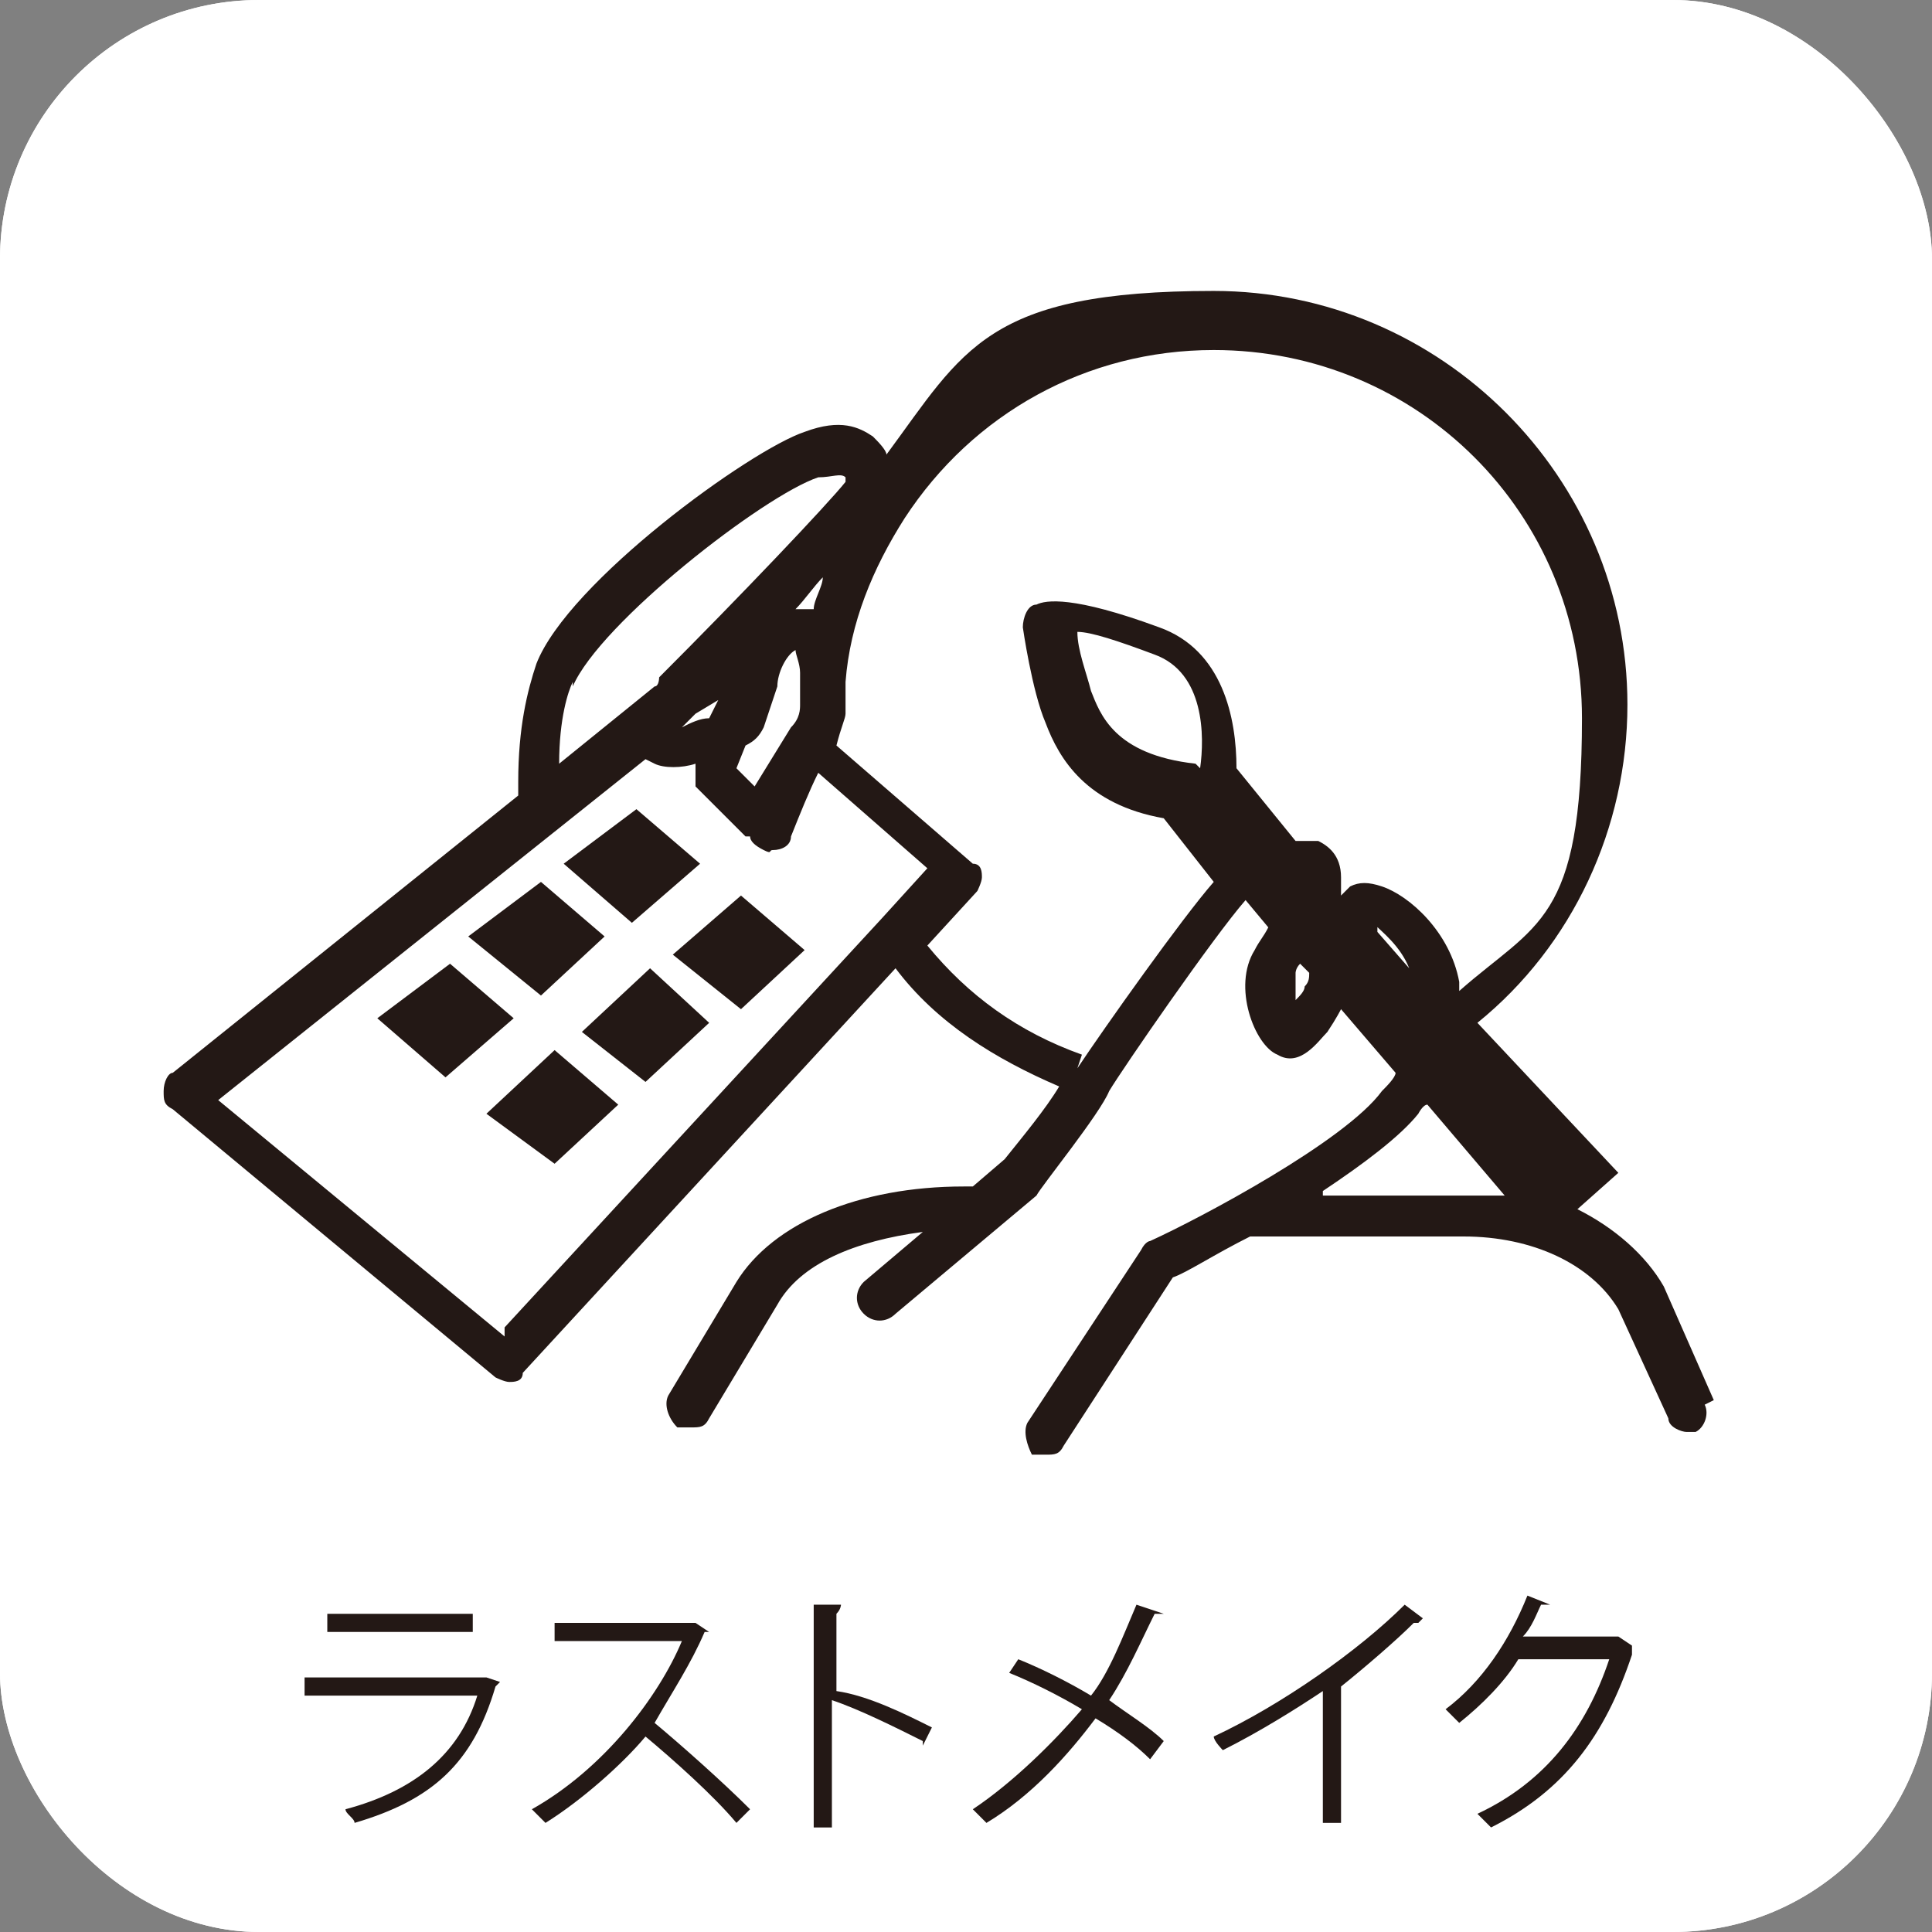 <?xml version="1.0" encoding="UTF-8"?>
<svg id="_テキスト" data-name="テキスト" xmlns="http://www.w3.org/2000/svg" viewBox="0 0 42.5 42.5">
  <rect x="0" y="0" width="42.5" height="42.5" fill="#808080" stroke="none"/>
  <rect x="0" y="0" width="42.5" height="42.5" rx="5.7" ry="5.7" style="fill: #fff;"/>
  <rect x="0" y="0" width="42.5" height="42.5" rx="5.7" ry="5.7" style="fill: #fff;"/>
  <g id="_レイヤー_1-2" data-name=" レイヤー 1-2">
    <g>
      <path d="M37.7,30.8l-1.1-2.5s0,0,0,0c-.4-.7-1.1-1.3-1.9-1.7l.9-.8-3.1-3.3s0,0,0,0c2.1-1.7,3.3-4.3,3.3-7,0-5-4.1-9.1-9.1-9.1s-5.5,1.3-7.2,3.6c0-.1-.2-.3-.3-.4-.3-.2-.7-.4-1.5-.1-1.2.4-5.2,3.3-5.9,5.1-.2.6-.4,1.4-.4,2.6,0,.1,0,.2,0,.3l-7.6,6.1c-.1,0-.2.2-.2.4s0,.3.2.4l7.1,5.9c0,0,.2.1.3.1s.3,0,.3-.2l8.2-8.9c.9,1.2,2.2,2,3.6,2.6-.3.5-.8,1.1-1.2,1.6l-.7.6c0,0-.1,0-.2,0-2.3,0-4.2.8-5,2.1l-1.5,2.5c-.1.2,0,.5.2.7,0,0,.2,0,.3,0,.2,0,.3,0,.4-.2l1.5-2.5c.5-.9,1.7-1.4,3.2-1.6l-1.3,1.1c-.2.2-.2.5,0,.7.2.2.5.2.7,0l3.1-2.6s0,0,0,0c.1-.2,1.4-1.8,1.6-2.3.3-.5,2.3-3.4,3-4.2l.5.6c-.1.2-.2.3-.3.5-.5.8,0,2.1.5,2.3.5.3.9-.3,1.1-.5.2-.3.3-.5.3-.5,0,0,0,0,0,0l1.2,1.4c0,.1-.2.3-.3.4-.8,1.1-4,2.8-5.1,3.3,0,0-.1,0-.2.2l-2.5,3.8c-.1.2,0,.5.1.7,0,0,.2,0,.3,0,.2,0,.3,0,.4-.2l2.4-3.7c.3-.1.9-.5,1.7-.9,0,0,0,0,.1,0h4.6c1.5,0,2.8.6,3.4,1.6l1.1,2.4c0,.2.3.3.4.3s.1,0,.2,0c.2-.1.3-.4.2-.6h0ZM30.2,20.3s0,0,0,0c.2.2.6.5.8,1l-.7-.8h0v-.2ZM16.4,14.5h0s0,0,0,0c0,0,0,0,0,0ZM15.1,15.9l.2-.2.5-.3-.2.4c-.2,0-.4.1-.6.2,0,0,0,0,0,0h0ZM16.4,16.4c.2-.1.3-.2.4-.4.1-.3.2-.6.3-.9,0-.3.2-.7.4-.8,0,.1.1.3.1.5,0,.2,0,.5,0,.7h0c0,.1,0,.3-.2.5,0,0,0,0,0,0l-.8,1.3-.4-.4.2-.5h0ZM17.9,13.4c-.1,0-.3,0-.4,0,.2-.2.4-.5.6-.7,0,.2-.2.5-.2.7h0ZM12.6,15.1c.6-1.4,4.2-4.2,5.4-4.6.3,0,.5-.1.6,0,0,0,0,0,0,.1-.4.5-2.3,2.5-4.1,4.3,0,0,0,0,0,0,0,0,0,.2-.1.2l-2.1,1.7c0-1,.2-1.6.3-1.8h0ZM11.1,29.4l-6.3-5.2,9.4-7.5s0,0,.2.1c.2.1.6.1.9,0h0c0,.2,0,.4,0,.5l1.1,1.1s0,0,.1,0c0,.1.1.2.3.3s.1,0,.2,0c.2,0,.4-.1.4-.3.2-.5.4-1,.6-1.4l2.4,2.1-1,1.1h0l-8.3,9h0ZM23.8,23.2c-1.4-.5-2.5-1.3-3.4-2.4l1.1-1.2c0,0,.1-.2.1-.3s0-.3-.2-.3l-3-2.6c.1-.4.2-.6.2-.7,0-.2,0-.4,0-.7.1-1.3.6-2.5,1.3-3.6,1.5-2.3,4-3.7,6.8-3.7,4.5,0,8.1,3.6,8.1,8.1s-1,4.5-2.7,6c0,0,0-.1,0-.2-.2-1.1-1.1-1.9-1.7-2.1-.3-.1-.5-.1-.7,0,0,0,0,0-.2.2h0c0-.1,0-.3,0-.4,0-.5-.3-.7-.5-.8-.2,0-.3,0-.5,0l-1.3-1.6c0-1.1-.3-2.6-1.7-3.1-1.9-.7-2.5-.6-2.7-.5-.2,0-.3.3-.3.5,0,0,.2,1.4.5,2.1.3.8.9,1.8,2.6,2.1h0s1.1,1.4,1.1,1.4c-.7.8-2.4,3.2-3,4.1h0ZM26.3,16.8c-1.8-.2-2.1-1.1-2.3-1.6-.1-.4-.3-.9-.3-1.3.3,0,.9.2,1.7.5,1.1.4,1.1,1.8,1,2.5ZM28.5,22.1c0-.2,0-.5,0-.7,0,0,0-.1.1-.2l.2.2c0,.1,0,.2-.1.3,0,.1-.1.2-.2.3h0ZM29.1,26.2c.9-.6,1.7-1.2,2.1-1.7,0,0,.1-.2.2-.2l1.7,2c-.3,0-.6,0-.8,0h-3.2,0Z" style="fill: #231815;"/>
      <polygon points="15.4 19 14 17.8 12.4 19 13.9 20.3 15.4 19" style="fill: #231815;"/>
      <polygon points="13.3 20.6 11.9 19.4 10.3 20.6 11.9 21.9 13.3 20.6" style="fill: #231815;"/>
      <polygon points="9.9 21.2 8.3 22.4 9.8 23.7 11.3 22.4 9.9 21.2" style="fill: #231815;"/>
      <polygon points="16.3 19.7 14.8 21 16.3 22.2 17.7 20.9 16.3 19.7" style="fill: #231815;"/>
      <polygon points="12.8 22.7 14.2 23.8 15.6 22.5 14.3 21.3 12.8 22.7" style="fill: #231815;"/>
      <polygon points="10.7 24.5 12.2 25.6 13.6 24.3 12.2 23.1 10.7 24.5" style="fill: #231815;"/>
    </g>
  </g>
  <g style="isolation: isolate;">
    <g style="isolation: isolate;">
      <path d="M10.9,37.1s0,0,0,0c-.5,1.7-1.4,2.5-3.1,3,0-.1-.2-.2-.2-.3,1.5-.4,2.5-1.2,2.9-2.5h-3.8v-.4h4s.3.1.3.1ZM10.4,35.9h-3.2v-.4h3.2v.4Z" style="fill: #231815;"/>
      <path d="M15.5,35.9s0,0,0,0c-.3.7-.7,1.3-1.1,2,.6.5,1.5,1.3,2.1,1.9l-.3.3c-.5-.6-1.4-1.4-2-1.9-.5.6-1.4,1.4-2.2,1.9,0,0-.2-.2-.3-.3,1.6-.9,2.8-2.5,3.3-3.7h-2.8v-.4h3.1s.3.2.3.2Z" style="fill: #231815;"/>
      <path d="M20.3,38.3c-.6-.3-1.4-.7-2-.9v2.8h-.4v-4.9h.6c0,0,0,.1-.1.2v1.7h0c.7.1,1.5.5,2.1.8l-.2.4Z" style="fill: #231815;"/>
      <path d="M22.4,36.5c.5.2,1.1.5,1.6.8.4-.5.7-1.3,1-2l.6.2c0,0-.1,0-.2,0-.3.6-.6,1.3-1,1.9.4.3.9.6,1.2.9l-.3.4c-.3-.3-.7-.6-1.2-.9-.6.8-1.4,1.7-2.4,2.3,0,0-.2-.2-.3-.3.9-.6,1.8-1.5,2.4-2.2-.5-.3-1.1-.6-1.6-.8l.2-.3Z" style="fill: #231815;"/>
      <path d="M31.2,35.7s0,0-.1,0,0,0,0,0c-.4.4-1.1,1-1.6,1.4,0,0,.1,0,.1,0,0,0,0,0-.1,0v3h-.4v-2.9c-.6.4-1.4.9-2.2,1.3,0,0-.2-.2-.2-.3,1.5-.7,3.2-1.9,4.2-2.9l.4.3Z" style="fill: #231815;"/>
      <path d="M35.9,36.4s0,0,0,0c-.6,1.8-1.5,3-3.1,3.8,0,0-.2-.2-.3-.3,1.5-.7,2.4-1.9,2.9-3.4h-2c-.3.5-.8,1-1.3,1.4,0,0-.2-.2-.3-.3.8-.6,1.4-1.5,1.8-2.5l.5.2c0,0,0,0-.2,0-.1.2-.2.5-.4.7h2.1s.3.2.3.2Z" style="fill: #231815;"/>
    </g>
  </g>
</svg>